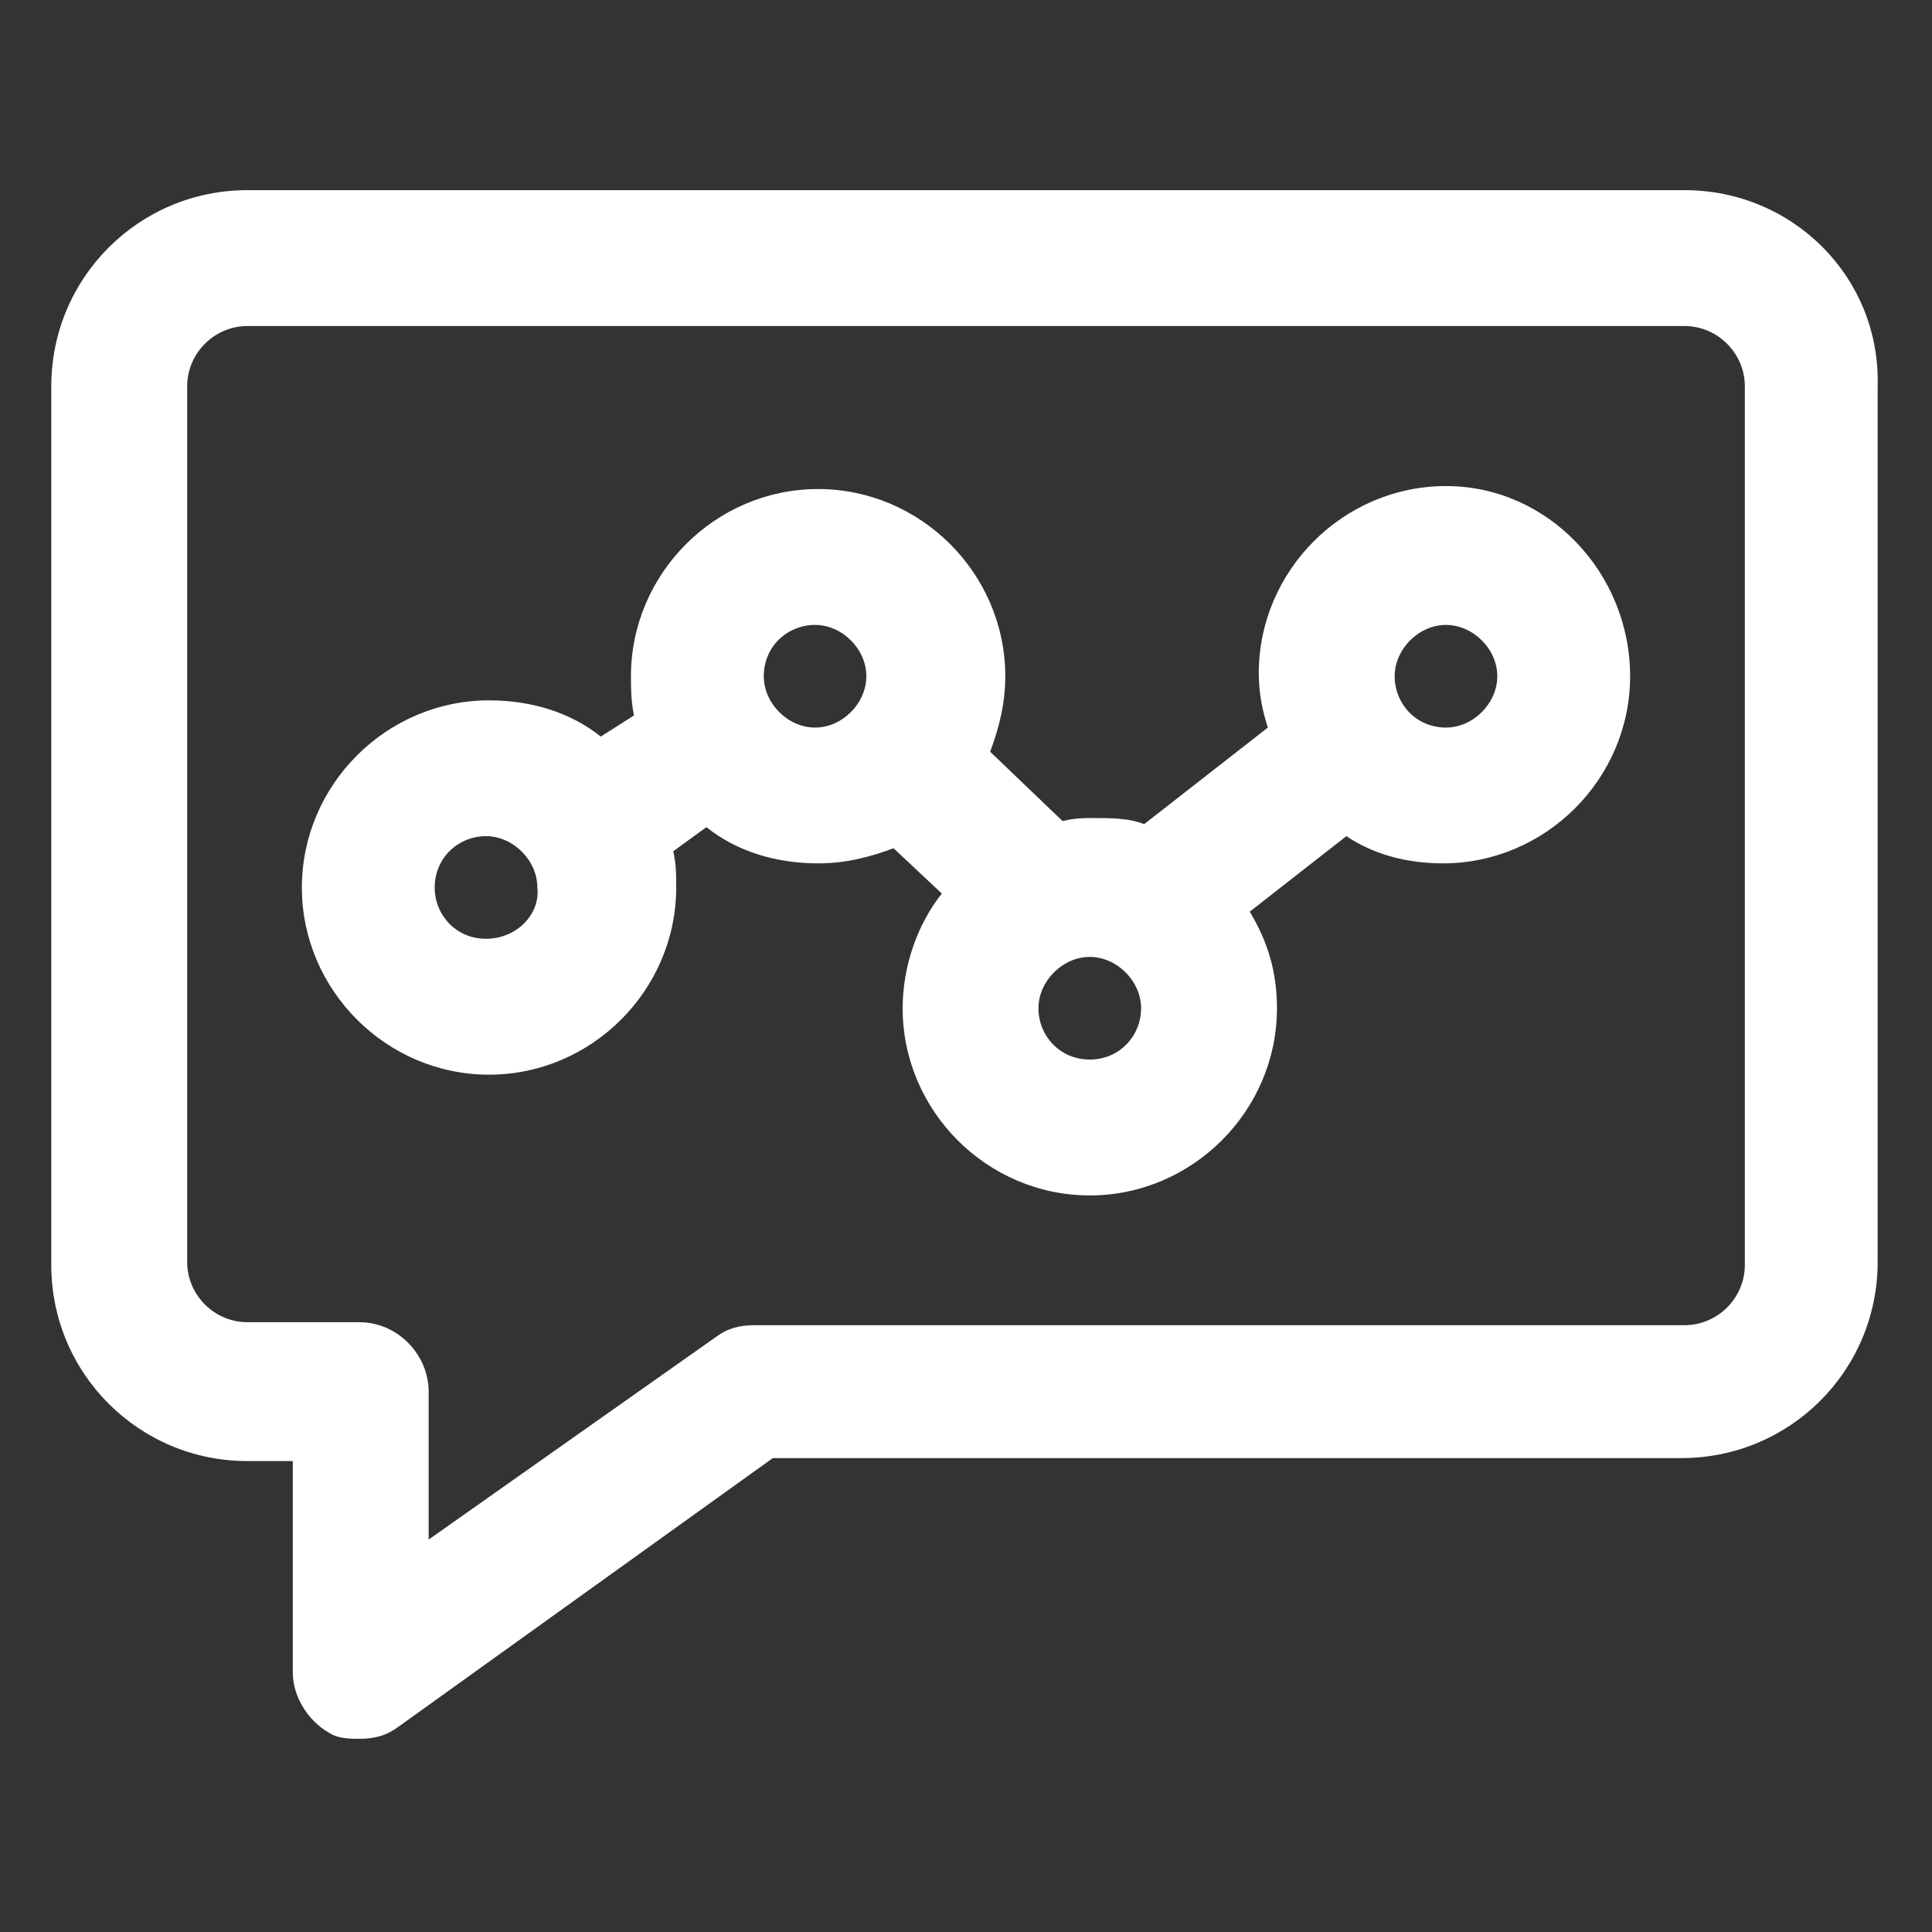 <svg xmlns="http://www.w3.org/2000/svg" width="24" height="24" viewBox="0 0 24 24" fill="none"><rect x="0" y="0" width="24" height="24" fill="#333333" stroke="none"/><path d="M20.925 2.362H3.075C1.725 2.362 0.637 3.45 0.637 4.8V15.713C0.637 17.062 1.725 18.15 3.075 18.15H3.637V20.775C3.637 21.075 3.825 21.375 4.087 21.525C4.2 21.6 4.35 21.6 4.462 21.6C4.65 21.6 4.8 21.562 4.95 21.45L9.6 18.113H20.887C22.238 18.113 23.325 17.025 23.325 15.675V4.8C23.363 3.45 22.275 2.362 20.925 2.362ZM21.675 15.713C21.675 16.125 21.337 16.462 20.925 16.462H9.375C9.187 16.462 9.037 16.5 8.887 16.613L5.325 19.125V17.288C5.325 16.837 4.95 16.425 4.462 16.425H3.075C2.662 16.425 2.325 16.087 2.325 15.675V4.8C2.325 4.388 2.662 4.05 3.075 4.05H20.925C21.337 4.05 21.675 4.388 21.675 4.8V15.713Z" fill="white"></path><path d="M17.962 6.038C16.688 6.038 15.637 7.088 15.637 8.363C15.637 8.588 15.675 8.813 15.75 9.038L14.213 10.238C14.025 10.162 13.8 10.162 13.575 10.162C13.463 10.162 13.35 10.162 13.2 10.2L12.3 9.338C12.412 9.038 12.488 8.738 12.488 8.4C12.488 7.125 11.438 6.075 10.162 6.075C8.887 6.075 7.838 7.125 7.838 8.4C7.838 8.55 7.838 8.7 7.875 8.888L7.463 9.15C7.088 8.85 6.6 8.7 6.075 8.7C4.8 8.7 3.75 9.75 3.75 11.025C3.75 12.3 4.8 13.35 6.075 13.35C7.35 13.35 8.4 12.3 8.4 11.025C8.4 10.875 8.4 10.725 8.363 10.575L8.775 10.275C9.15 10.575 9.637 10.725 10.162 10.725C10.5 10.725 10.8 10.65 11.1 10.537L11.7 11.1C11.4 11.475 11.213 12 11.213 12.525C11.213 13.8 12.262 14.85 13.537 14.85C14.812 14.85 15.863 13.8 15.863 12.525C15.863 12.075 15.75 11.7 15.525 11.325L16.725 10.387C17.062 10.613 17.475 10.725 17.925 10.725C19.2 10.725 20.25 9.675 20.25 8.4C20.25 7.125 19.238 6.038 17.962 6.038ZM6.037 11.662C5.662 11.662 5.4 11.363 5.4 11.025C5.4 10.65 5.7 10.387 6.037 10.387C6.375 10.387 6.675 10.688 6.675 11.025C6.713 11.363 6.412 11.662 6.037 11.662ZM9.488 8.4C9.488 8.025 9.787 7.763 10.125 7.763C10.463 7.763 10.762 8.063 10.762 8.4C10.762 8.738 10.463 9.038 10.125 9.038C9.787 9.038 9.488 8.738 9.488 8.4ZM13.537 13.162C13.162 13.162 12.9 12.863 12.9 12.525C12.9 12.188 13.2 11.887 13.537 11.887C13.875 11.887 14.175 12.188 14.175 12.525C14.175 12.863 13.912 13.162 13.537 13.162ZM17.962 9.038C17.587 9.038 17.325 8.738 17.325 8.4C17.325 8.063 17.625 7.763 17.962 7.763C18.3 7.763 18.6 8.063 18.6 8.4C18.6 8.738 18.3 9.038 17.962 9.038Z" fill="white"></path></svg>